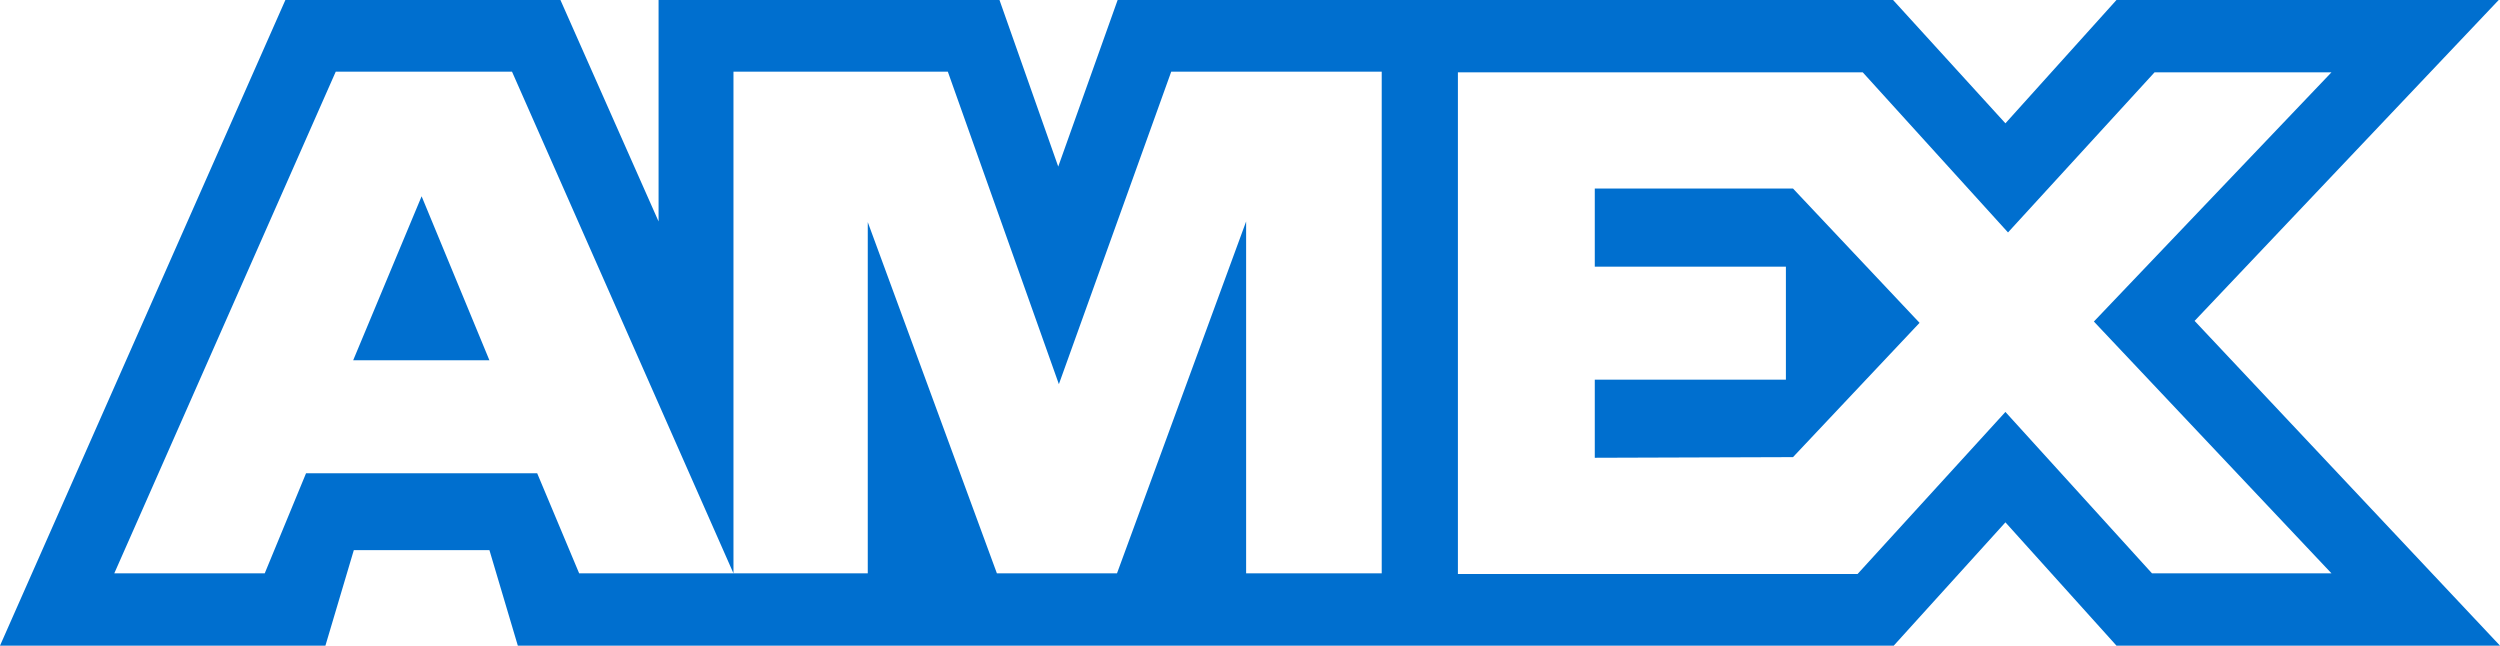 <?xml version="1.0" encoding="utf-8"?>
<!-- Generator: $$$/GeneralStr/196=Adobe Illustrator 27.6.0, SVG Export Plug-In . SVG Version: 6.00 Build 0)  -->
<svg version="1.1" id="Layer_1" xmlns="http://www.w3.org/2000/svg" xmlns:xlink="http://www.w3.org/1999/xlink" x="0px" y="0px"
	 viewBox="0 0 387.2 100" style="enable-background:new 0 0 387.2 100;" xml:space="preserve">
<style type="text/css">
	.st0{fill:#006FCF;}
	.st1{fill:none;}
</style>
<g>
	<g>
		<polygon class="st0" points="54.7,55.8 75.8,55.8 65.3,30.4 		"/>
		<g>
			<polyline class="st1" points="274.9,11.2 225.8,11.2 225.8,88.9 274.9,88.9 			"/>
			<polyline class="st1" points="277.7,70.9 247,70.9 247,58.8 276.6,58.8 276.6,41.3 247,41.3 247,29.2 277.7,29.2 			"/>
			<polygon class="st1" points="164,59.5 146.7,11.1 113.5,11.1 113.5,88.8 134.5,88.8 134.5,34.4 154.5,88.8 173.1,88.8 
				193.1,34.3 193.1,88.8 214,88.8 214,11.1 181.4,11.1 			"/>
			<polyline class="st1" points="277.7,88.9 287.8,88.9 310.6,63.8 333.4,88.9 361.2,88.9 324.4,49.8 361.2,11.2 333.8,11.2 
				311.1,36.1 288.6,11.2 277.7,11.2 			"/>
			<polygon class="st1" points="52,11.1 17.7,88.8 41,88.8 47.4,73.2 83.1,73.2 89.7,88.8 113.5,88.8 79.2,11.1 			"/>
			<polyline class="st0" points="277.7,70.8 297.3,50 277.7,29.2 247,29.2 247,41.3 276.6,41.3 276.6,58.8 247,58.8 247,70.9 			"/>
		</g>
	</g>
	<path class="st0" d="M339.9,49.7L387,0h-59.2l-17.2,19.1L293.2,0h-72.1h-48l-9.2,25.8L154.8,0H102v34.3L86.8,0H44.2L0,100h50.4
		l4.4-14.8h21l4.4,14.8h141v0h72.1l17.3-19.1l17.2,19.1h59.4L339.9,49.7z M214,88.8h-21V34.3l-20,54.5h-18.6l-20-54.4v54.4h-21H89.7
		l-6.5-15.5H47.4L41,88.8H17.7L52,11.1h27.3l34.3,77.7V11.1h33.2L164,59.5l17.4-48.4H214V88.8z M310.6,63.8l-22.9,25.1h-10h-2.8
		h-49.1V11.2h49.1h2.8h10.8l22.5,24.8l22.7-24.8h27.4l-36.8,38.6l36.8,39h-27.8L310.6,63.8z"/>
</g>
</svg>
